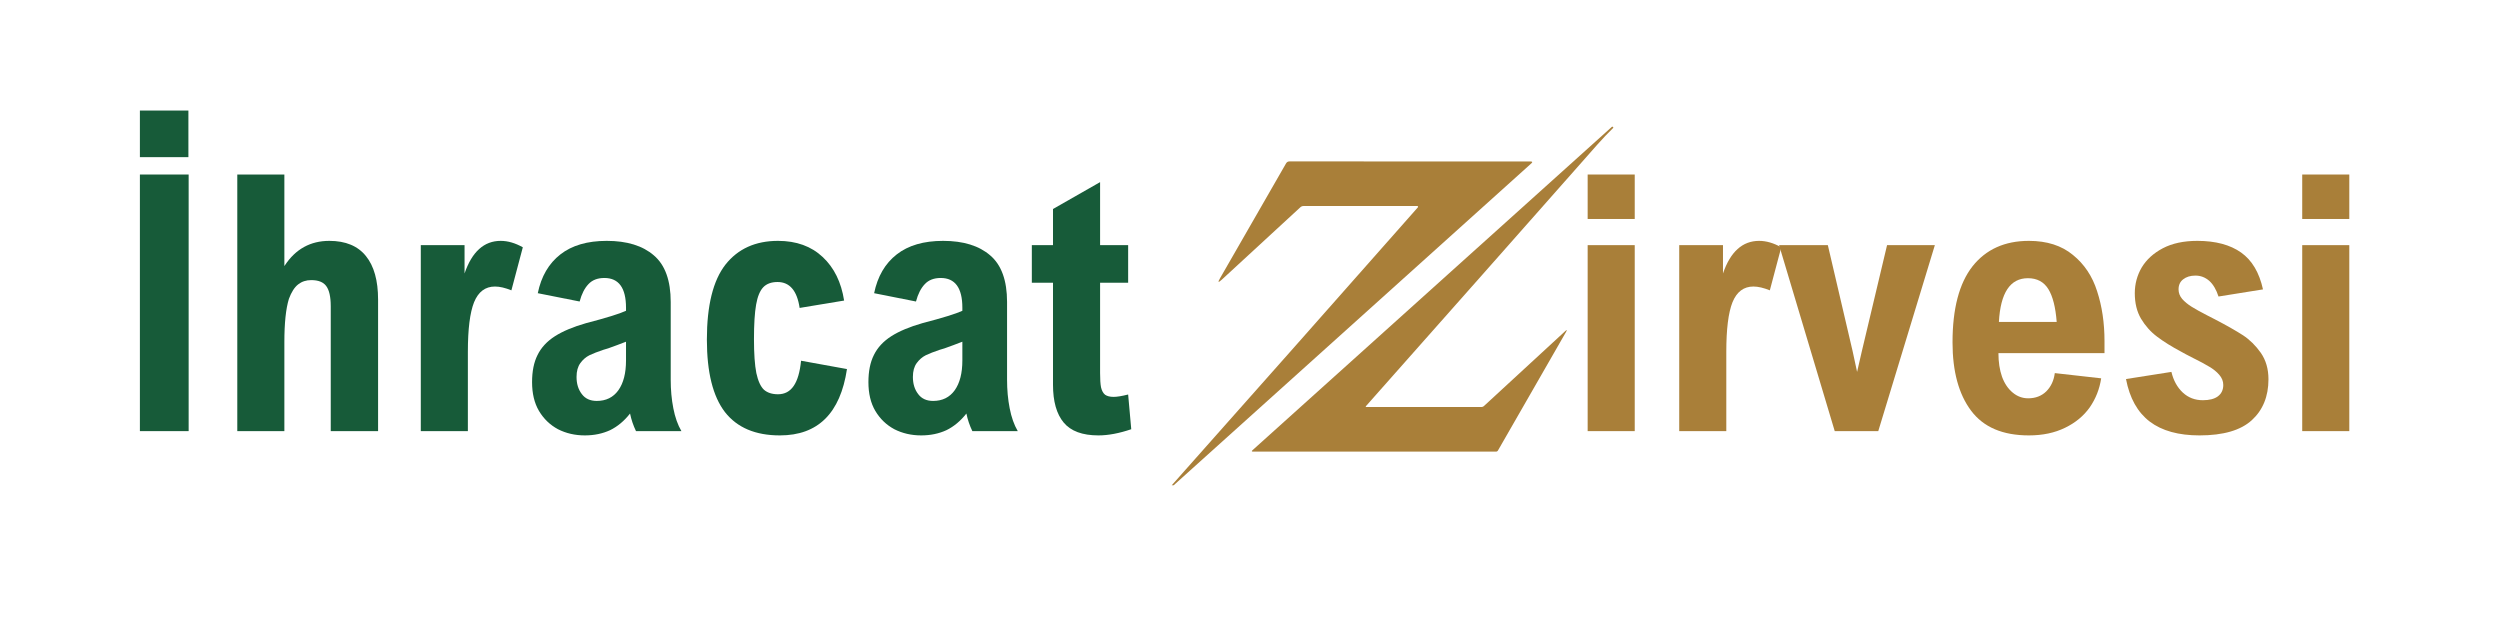 <?xml version="1.0" encoding="UTF-8"?>
<svg xmlns="http://www.w3.org/2000/svg" xmlns:xlink="http://www.w3.org/1999/xlink" width="219" zoomAndPan="magnify" viewBox="0 0 164.25 41.25" height="55" preserveAspectRatio="xMidYMid meet" version="1.0">
  <defs>
    <g></g>
    <clipPath id="2b59a89469">
      <path d="M 82 8.309 L 106 8.309 L 106 30 L 82 30 Z M 82 8.309 " clip-rule="nonzero"></path>
    </clipPath>
    <clipPath id="57df88ff5a">
      <path d="M 76.785 10 L 101 10 L 101 31.883 L 76.785 31.883 Z M 76.785 10 " clip-rule="nonzero"></path>
    </clipPath>
  </defs>
  <g clip-path="url(#2b59a89469)">
    <path fill="#a97f39" d="M 89.758 26.742 L 97.309 26.742 C 97.387 26.742 97.453 26.719 97.508 26.664 L 102.832 21.758 C 102.953 21.648 102.969 21.664 102.891 21.805 L 98.418 29.594 C 98.387 29.645 98.344 29.672 98.281 29.672 L 82.328 29.672 C 82.23 29.672 82.219 29.641 82.289 29.578 L 105.902 8.332 C 105.922 8.316 105.941 8.316 105.957 8.332 L 105.996 8.375 C 106 8.379 106 8.387 105.996 8.395 C 105.648 8.734 105.301 9.102 104.953 9.492 C 99.938 15.172 94.867 20.906 89.738 26.688 C 89.727 26.699 89.727 26.711 89.73 26.723 C 89.738 26.734 89.746 26.742 89.758 26.742 Z M 89.758 26.742 " fill-opacity="1" fill-rule="nonzero"></path>
  </g>
  <g clip-path="url(#57df88ff5a)">
    <path fill="#a97f39" d="M 93.117 13.535 L 85.648 13.535 C 85.566 13.535 85.492 13.562 85.43 13.621 L 80.266 18.379 C 80.035 18.59 79.996 18.559 80.152 18.289 L 84.492 10.738 C 84.543 10.648 84.617 10.605 84.723 10.605 L 100.555 10.609 C 100.688 10.609 100.703 10.652 100.605 10.738 C 92.711 17.84 84.797 24.961 76.863 32.105 C 76.852 32.117 76.836 32.117 76.824 32.105 C 76.809 32.09 76.809 32.078 76.824 32.062 C 82.203 26.012 87.645 19.863 93.152 13.625 C 93.168 13.605 93.172 13.586 93.164 13.566 C 93.152 13.547 93.137 13.535 93.117 13.535 Z M 93.117 13.535 " fill-opacity="1" fill-rule="nonzero"></path>
  </g>
  <g fill="#175b39" fill-opacity="1">
    <g transform="translate(7.472, 28.325)">
      <g>
        <path d="M 1.719 0 L 1.719 -16.859 L 4.922 -16.859 L 4.922 0 Z M 1.719 -18 L 1.719 -21.062 L 4.906 -21.062 L 4.906 -18 Z M 1.719 -18 "></path>
      </g>
    </g>
  </g>
  <g fill="#175b39" fill-opacity="1">
    <g transform="translate(14.121, 28.325)">
      <g>
        <path d="M 10.719 -8.641 L 10.719 0 L 7.609 0 L 7.609 -8.203 C 7.609 -8.828 7.508 -9.27 7.312 -9.531 C 7.125 -9.789 6.797 -9.922 6.328 -9.922 C 5.992 -9.922 5.707 -9.828 5.469 -9.641 C 5.227 -9.453 5.023 -9.133 4.859 -8.688 C 4.66 -8.039 4.562 -7.094 4.562 -5.844 L 4.562 0 L 1.469 0 L 1.469 -16.859 L 4.562 -16.859 L 4.562 -10.844 L 4.594 -10.891 C 5.301 -11.961 6.273 -12.5 7.516 -12.5 C 8.586 -12.5 9.391 -12.164 9.922 -11.5 C 10.453 -10.844 10.719 -9.891 10.719 -8.641 Z M 10.719 -8.641 "></path>
      </g>
    </g>
  </g>
  <g fill="#175b39" fill-opacity="1">
    <g transform="translate(26.177, 28.325)">
      <g>
        <path d="M 6.344 -9.5 C 5.707 -9.5 5.25 -9.156 4.969 -8.469 C 4.695 -7.781 4.562 -6.691 4.562 -5.203 L 4.562 0 L 1.469 0 L 1.469 -12.219 L 4.344 -12.219 L 4.344 -10.359 C 4.832 -11.785 5.625 -12.5 6.719 -12.5 C 7.188 -12.5 7.672 -12.359 8.172 -12.078 L 7.422 -9.25 C 7.016 -9.414 6.656 -9.5 6.344 -9.5 Z M 6.344 -9.5 "></path>
      </g>
    </g>
  </g>
  <g fill="#175b39" fill-opacity="1">
    <g transform="translate(34.035, 28.325)">
      <g>
        <path d="M 10.031 -8.484 L 10.031 -3.375 C 10.031 -2.719 10.086 -2.094 10.203 -1.5 C 10.316 -0.914 10.492 -0.414 10.734 0 L 7.75 0 C 7.57 -0.375 7.441 -0.758 7.359 -1.156 C 6.973 -0.664 6.535 -0.301 6.047 -0.062 C 5.555 0.164 5.004 0.281 4.391 0.281 C 3.742 0.281 3.156 0.145 2.625 -0.125 C 2.102 -0.406 1.688 -0.805 1.375 -1.328 C 1.07 -1.848 0.922 -2.477 0.922 -3.219 C 0.922 -3.926 1.039 -4.52 1.281 -5 C 1.52 -5.488 1.898 -5.898 2.422 -6.234 C 2.941 -6.566 3.625 -6.852 4.469 -7.094 C 5.789 -7.438 6.664 -7.707 7.094 -7.906 L 7.094 -8.109 C 7.094 -9.41 6.617 -10.062 5.672 -10.062 C 5.223 -10.062 4.875 -9.926 4.625 -9.656 C 4.375 -9.395 4.18 -9.016 4.047 -8.516 L 1.297 -9.062 C 1.523 -10.164 2.02 -11.016 2.781 -11.609 C 3.539 -12.203 4.555 -12.5 5.828 -12.5 C 7.16 -12.5 8.191 -12.18 8.922 -11.547 C 9.66 -10.922 10.031 -9.898 10.031 -8.484 Z M 5.922 -5.438 L 5.609 -5.344 C 5.234 -5.219 4.926 -5.098 4.688 -4.984 C 4.457 -4.867 4.258 -4.695 4.094 -4.469 C 3.926 -4.238 3.844 -3.938 3.844 -3.562 C 3.844 -3.113 3.957 -2.738 4.188 -2.438 C 4.414 -2.133 4.742 -1.984 5.172 -1.984 C 5.785 -1.984 6.258 -2.219 6.594 -2.688 C 6.926 -3.156 7.094 -3.805 7.094 -4.641 L 7.094 -5.875 C 6.719 -5.727 6.328 -5.582 5.922 -5.438 Z M 5.922 -5.438 "></path>
      </g>
    </g>
  </g>
  <g fill="#175b39" fill-opacity="1">
    <g transform="translate(45.458, 28.325)">
      <g>
        <path d="M 10 -8.578 L 7.078 -8.094 C 6.91 -9.227 6.426 -9.797 5.625 -9.797 C 5.219 -9.797 4.906 -9.68 4.688 -9.453 C 4.469 -9.223 4.312 -8.844 4.219 -8.312 C 4.125 -7.781 4.078 -7.023 4.078 -6.047 C 4.078 -5.086 4.129 -4.344 4.234 -3.812 C 4.348 -3.289 4.516 -2.926 4.734 -2.719 C 4.961 -2.52 5.27 -2.422 5.656 -2.422 C 6.094 -2.422 6.438 -2.602 6.688 -2.969 C 6.938 -3.332 7.098 -3.883 7.172 -4.625 L 10.188 -4.078 C 9.75 -1.172 8.281 0.281 5.781 0.281 C 4.176 0.281 2.973 -0.227 2.172 -1.25 C 1.379 -2.281 0.984 -3.867 0.984 -6.016 C 0.984 -8.254 1.391 -9.895 2.203 -10.938 C 3.023 -11.977 4.176 -12.5 5.656 -12.5 C 6.863 -12.5 7.844 -12.145 8.594 -11.438 C 9.344 -10.738 9.812 -9.785 10 -8.578 Z M 10 -8.578 "></path>
      </g>
    </g>
  </g>
  <g fill="#175b39" fill-opacity="1">
    <g transform="translate(56.133, 28.325)">
      <g>
        <path d="M 10.031 -8.484 L 10.031 -3.375 C 10.031 -2.719 10.086 -2.094 10.203 -1.5 C 10.316 -0.914 10.492 -0.414 10.734 0 L 7.75 0 C 7.57 -0.375 7.441 -0.758 7.359 -1.156 C 6.973 -0.664 6.535 -0.301 6.047 -0.062 C 5.555 0.164 5.004 0.281 4.391 0.281 C 3.742 0.281 3.156 0.145 2.625 -0.125 C 2.102 -0.406 1.688 -0.805 1.375 -1.328 C 1.07 -1.848 0.922 -2.477 0.922 -3.219 C 0.922 -3.926 1.039 -4.52 1.281 -5 C 1.52 -5.488 1.898 -5.898 2.422 -6.234 C 2.941 -6.566 3.625 -6.852 4.469 -7.094 C 5.789 -7.438 6.664 -7.707 7.094 -7.906 L 7.094 -8.109 C 7.094 -9.41 6.617 -10.062 5.672 -10.062 C 5.223 -10.062 4.875 -9.926 4.625 -9.656 C 4.375 -9.395 4.18 -9.016 4.047 -8.516 L 1.297 -9.062 C 1.523 -10.164 2.02 -11.016 2.781 -11.609 C 3.539 -12.203 4.555 -12.5 5.828 -12.5 C 7.16 -12.5 8.191 -12.18 8.922 -11.547 C 9.66 -10.922 10.031 -9.898 10.031 -8.484 Z M 5.922 -5.438 L 5.609 -5.344 C 5.234 -5.219 4.926 -5.098 4.688 -4.984 C 4.457 -4.867 4.258 -4.695 4.094 -4.469 C 3.926 -4.238 3.844 -3.938 3.844 -3.562 C 3.844 -3.113 3.957 -2.738 4.188 -2.438 C 4.414 -2.133 4.742 -1.984 5.172 -1.984 C 5.785 -1.984 6.258 -2.219 6.594 -2.688 C 6.926 -3.156 7.094 -3.805 7.094 -4.641 L 7.094 -5.875 C 6.719 -5.727 6.328 -5.582 5.922 -5.438 Z M 5.922 -5.438 "></path>
      </g>
    </g>
  </g>
  <g fill="#175b39" fill-opacity="1">
    <g transform="translate(67.557, 28.325)">
      <g>
        <path d="M 6.562 -12.219 L 6.562 -9.75 L 4.719 -9.75 L 4.719 -3.828 C 4.719 -3.41 4.738 -3.094 4.781 -2.875 C 4.832 -2.656 4.922 -2.492 5.047 -2.391 C 5.18 -2.297 5.367 -2.25 5.609 -2.25 C 5.828 -2.25 6.145 -2.301 6.562 -2.406 L 6.766 -0.125 C 5.973 0.145 5.254 0.281 4.609 0.281 C 3.555 0.281 2.797 0 2.328 -0.562 C 1.859 -1.125 1.625 -1.953 1.625 -3.047 L 1.625 -9.75 L 0.234 -9.75 L 0.234 -12.219 L 1.625 -12.219 L 1.625 -14.594 L 4.719 -16.359 L 4.719 -12.219 Z M 6.562 -12.219 "></path>
      </g>
    </g>
  </g>
  <g fill="#a97f39" fill-opacity="1">
    <g transform="translate(102.84, 28.325)">
      <g>
        <path d="M 1.469 -13.938 L 1.469 -16.859 L 4.562 -16.859 L 4.562 -13.938 Z M 1.469 0 L 1.469 -12.219 L 4.562 -12.219 L 4.562 0 Z M 1.469 0 "></path>
      </g>
    </g>
  </g>
  <g fill="#a97f39" fill-opacity="1">
    <g transform="translate(108.856, 28.325)">
      <g>
        <path d="M 6.344 -9.5 C 5.707 -9.5 5.25 -9.156 4.969 -8.469 C 4.695 -7.781 4.562 -6.691 4.562 -5.203 L 4.562 0 L 1.469 0 L 1.469 -12.219 L 4.344 -12.219 L 4.344 -10.359 C 4.832 -11.785 5.625 -12.5 6.719 -12.5 C 7.188 -12.5 7.672 -12.359 8.172 -12.078 L 7.422 -9.25 C 7.016 -9.414 6.656 -9.5 6.344 -9.5 Z M 6.344 -9.5 "></path>
      </g>
    </g>
  </g>
  <g fill="#a97f39" fill-opacity="1">
    <g transform="translate(116.714, 28.325)">
      <g>
        <path d="M 3.828 0 L 0.172 -12.219 L 3.375 -12.219 L 5 -5.266 C 5.062 -4.984 5.16 -4.523 5.297 -3.891 C 5.359 -4.16 5.461 -4.613 5.609 -5.25 L 7.266 -12.219 L 10.406 -12.219 L 6.688 0 Z M 3.828 0 "></path>
      </g>
    </g>
  </g>
  <g fill="#a97f39" fill-opacity="1">
    <g transform="translate(127.297, 28.325)">
      <g>
        <path d="M 10.969 -5.906 L 10.969 -5.125 L 4 -5.125 C 4 -4.539 4.078 -4.023 4.234 -3.578 C 4.398 -3.129 4.633 -2.781 4.938 -2.531 C 5.238 -2.281 5.578 -2.156 5.953 -2.156 C 6.43 -2.156 6.828 -2.305 7.141 -2.609 C 7.453 -2.922 7.641 -3.32 7.703 -3.812 L 10.75 -3.469 C 10.645 -2.77 10.395 -2.133 10 -1.562 C 9.602 -1 9.062 -0.551 8.375 -0.219 C 7.695 0.113 6.906 0.281 6 0.281 C 4.281 0.281 3.016 -0.258 2.203 -1.344 C 1.391 -2.426 0.984 -3.922 0.984 -5.828 C 0.984 -8.047 1.422 -9.711 2.297 -10.828 C 3.18 -11.941 4.414 -12.5 6 -12.5 C 7.188 -12.5 8.148 -12.191 8.891 -11.578 C 9.641 -10.973 10.172 -10.176 10.484 -9.188 C 10.805 -8.207 10.969 -7.113 10.969 -5.906 Z M 4.031 -7.172 L 7.828 -7.172 C 7.754 -8.141 7.57 -8.859 7.281 -9.328 C 6.988 -9.805 6.539 -10.047 5.938 -10.047 C 4.77 -10.047 4.133 -9.086 4.031 -7.172 Z M 4.031 -7.172 "></path>
      </g>
    </g>
  </g>
  <g fill="#a97f39" fill-opacity="1">
    <g transform="translate(139.1, 28.325)">
      <g>
        <path d="M 5.141 -10.219 C 4.805 -10.219 4.535 -10.133 4.328 -9.969 C 4.129 -9.812 4.031 -9.594 4.031 -9.312 C 4.031 -9.082 4.109 -8.875 4.266 -8.688 C 4.43 -8.5 4.641 -8.328 4.891 -8.172 C 5.141 -8.016 5.477 -7.828 5.906 -7.609 L 6.422 -7.344 C 7.203 -6.938 7.816 -6.586 8.266 -6.297 C 8.711 -6.004 9.102 -5.617 9.438 -5.141 C 9.77 -4.66 9.938 -4.082 9.938 -3.406 C 9.938 -2.281 9.57 -1.383 8.844 -0.719 C 8.113 -0.051 6.969 0.281 5.406 0.281 C 4.031 0.281 2.941 -0.02 2.141 -0.625 C 1.336 -1.238 0.816 -2.172 0.578 -3.422 L 3.562 -3.891 C 3.695 -3.328 3.945 -2.875 4.312 -2.531 C 4.676 -2.195 5.113 -2.031 5.625 -2.031 C 6.051 -2.031 6.379 -2.113 6.609 -2.281 C 6.848 -2.457 6.969 -2.707 6.969 -3.031 C 6.969 -3.281 6.879 -3.504 6.703 -3.703 C 6.535 -3.898 6.316 -4.078 6.047 -4.234 C 5.773 -4.398 5.438 -4.582 5.031 -4.781 C 4.625 -4.988 4.348 -5.133 4.203 -5.219 C 3.578 -5.551 3.051 -5.879 2.625 -6.203 C 2.195 -6.523 1.844 -6.922 1.562 -7.391 C 1.289 -7.859 1.156 -8.414 1.156 -9.062 C 1.156 -9.664 1.305 -10.227 1.609 -10.75 C 1.922 -11.27 2.383 -11.691 3 -12.016 C 3.613 -12.336 4.367 -12.5 5.266 -12.5 C 6.461 -12.5 7.422 -12.242 8.141 -11.734 C 8.859 -11.223 9.336 -10.414 9.578 -9.312 L 6.656 -8.844 C 6.508 -9.301 6.305 -9.645 6.047 -9.875 C 5.785 -10.102 5.484 -10.219 5.141 -10.219 Z M 5.141 -10.219 "></path>
      </g>
    </g>
  </g>
  <g fill="#a97f39" fill-opacity="1">
    <g transform="translate(149.787, 28.325)">
      <g>
        <path d="M 1.469 -13.938 L 1.469 -16.859 L 4.562 -16.859 L 4.562 -13.938 Z M 1.469 0 L 1.469 -12.219 L 4.562 -12.219 L 4.562 0 Z M 1.469 0 "></path>
      </g>
    </g>
  </g>
</svg>
